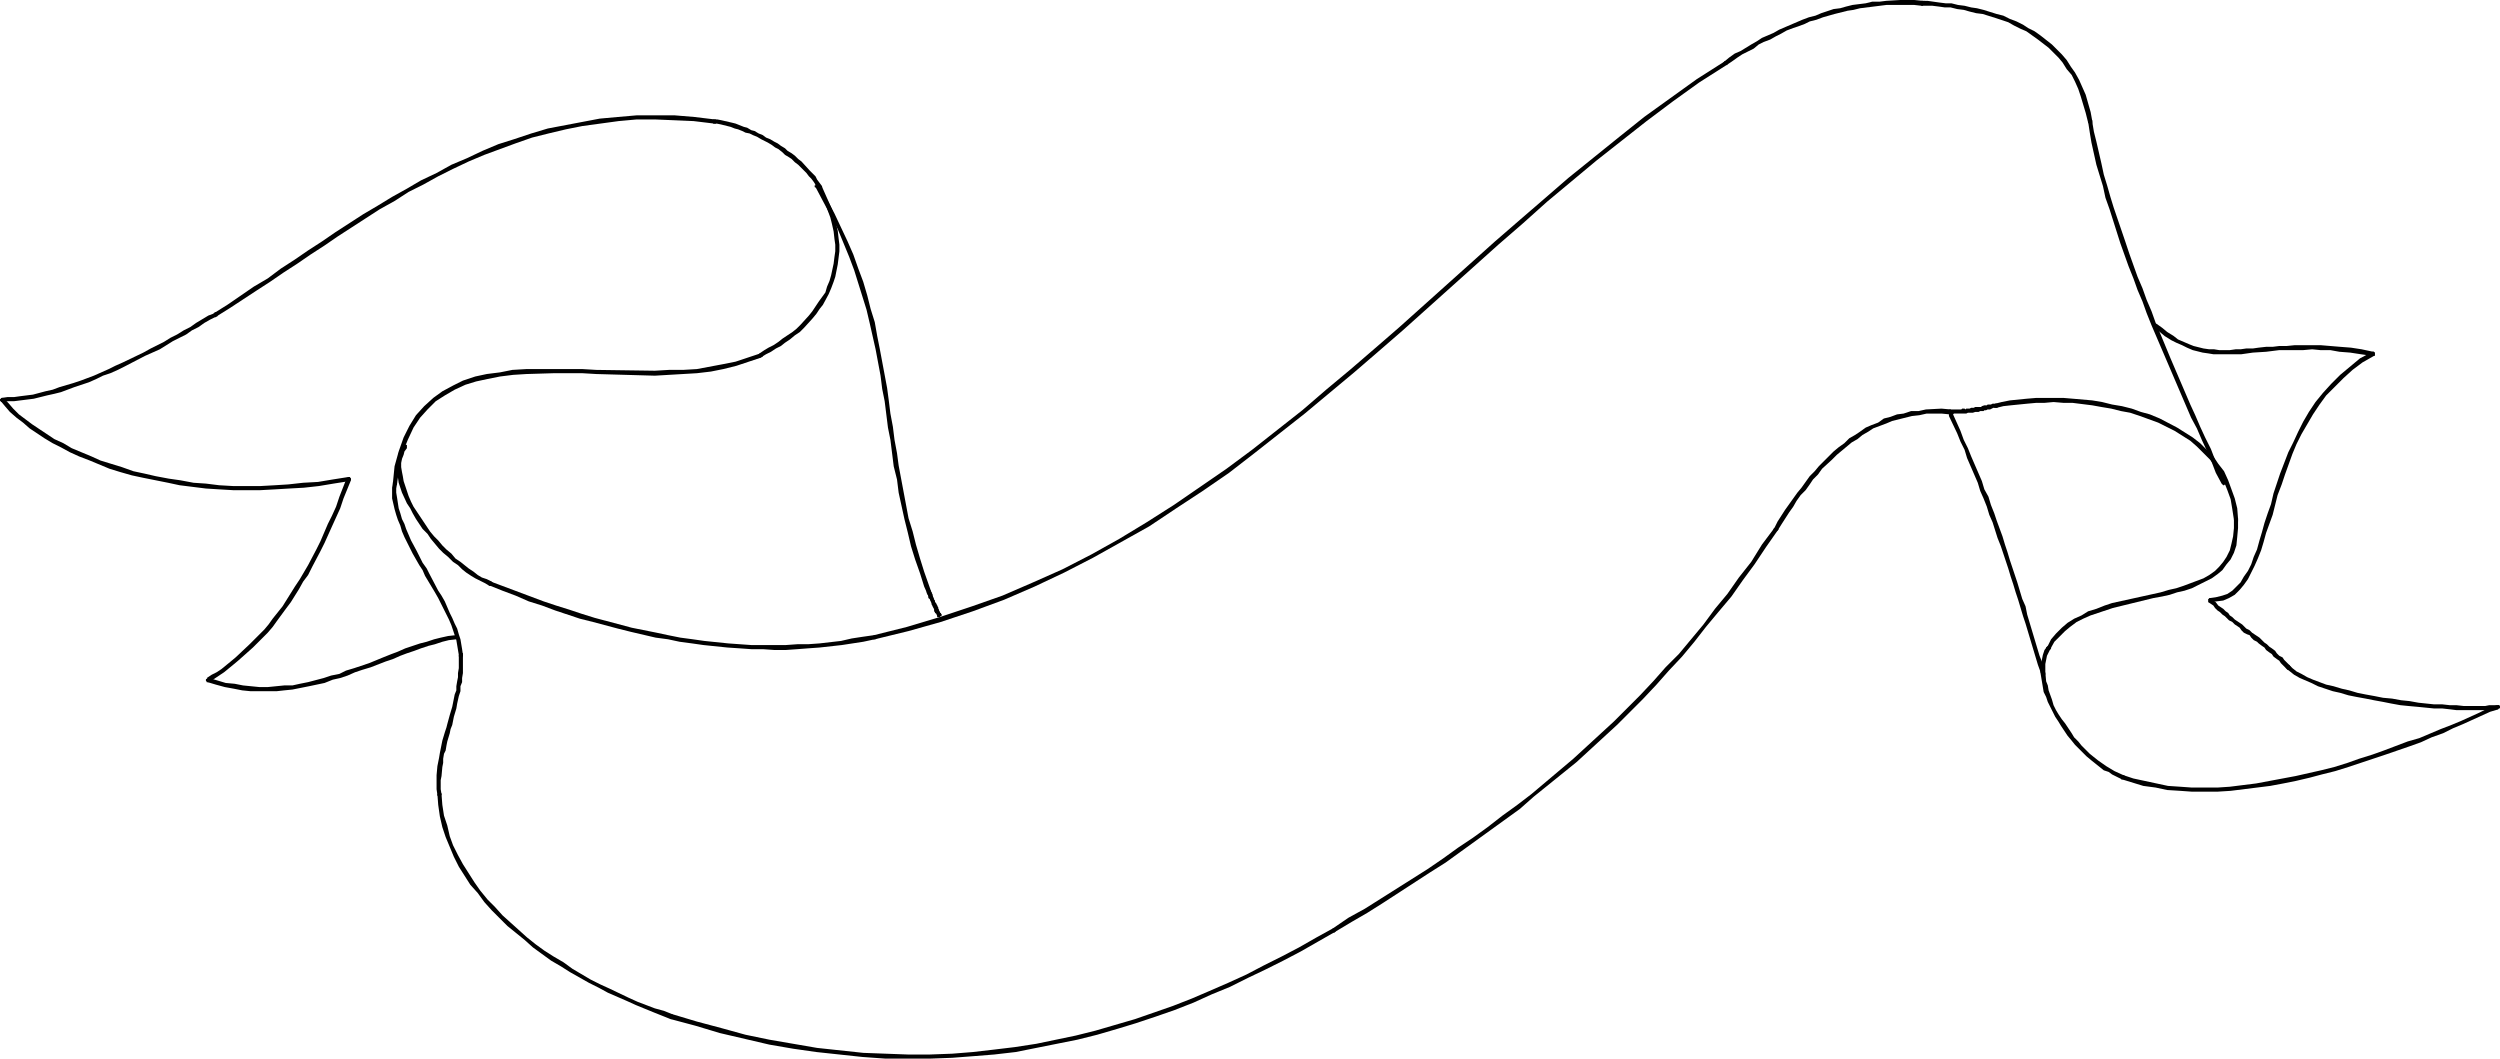 <?xml version="1.0" encoding="UTF-8" standalone="no"?>
<svg
   version="1.0"
   width="129.766mm"
   height="54.95mm"
   id="svg32"
   sodipodi:docname="Banner 087.wmf"
   xmlns:inkscape="http://www.inkscape.org/namespaces/inkscape"
   xmlns:sodipodi="http://sodipodi.sourceforge.net/DTD/sodipodi-0.dtd"
   xmlns="http://www.w3.org/2000/svg"
   xmlns:svg="http://www.w3.org/2000/svg">
  <sodipodi:namedview
     id="namedview32"
     pagecolor="#ffffff"
     bordercolor="#000000"
     borderopacity="0.25"
     inkscape:showpageshadow="2"
     inkscape:pageopacity="0.0"
     inkscape:pagecheckerboard="0"
     inkscape:deskcolor="#d1d1d1"
     inkscape:document-units="mm" />
  <defs
     id="defs1">
    <pattern
       id="WMFhbasepattern"
       patternUnits="userSpaceOnUse"
       width="6"
       height="6"
       x="0"
       y="0" />
  </defs>
  <path
     style="fill:#000000;fill-opacity:1;fill-rule:evenodd;stroke:none"
     d="m 423.068,63.517 h -0.162 -0.162 -0.162 v 0 l -0.162,0.323 v 0.162 0.162 l 0.162,0.162 1.131,0.808 0.97,0.808 1.293,0.808 0.97,0.485 1.131,0.485 0.97,0.485 1.131,0.485 1.939,0.485 1.131,0.162 0.97,0.162 h 1.131 0.97 1.131 1.131 1.131 l 1.131,-0.162 1.131,-0.162 2.586,-0.162 1.293,-0.162 1.293,-0.162 h 1.454 1.616 1.616 l 1.778,-0.162 1.616,0.162 h 1.939 l 1.778,0.323 2.101,0.162 2.101,0.323 2.262,0.323 h 0.323 v 0 l 0.162,-0.162 v 0 -0.162 -0.162 -0.162 h -0.162 v -0.162 h -0.162 l -2.262,-0.485 -2.101,-0.323 -2.101,-0.162 -1.939,-0.162 -1.939,-0.162 h -1.616 -1.778 -1.616 l -1.616,0.162 h -1.454 l -1.293,0.162 h -1.293 l -1.454,0.162 -1.131,0.162 h -1.293 l -1.131,0.162 h -0.97 l -1.131,0.162 h -1.131 -0.97 l -0.97,-0.162 h -0.97 l -1.131,-0.162 -1.939,-0.485 -0.808,-0.323 -1.131,-0.485 -1.131,-0.485 -0.808,-0.646 -1.293,-0.808 -0.97,-0.808 z"
     id="path1" />
  <path
     style="fill:#000000;fill-opacity:1;fill-rule:evenodd;stroke:none"
     d="m 465.731,69.82 h 0.162 v -0.162 -0.162 -0.162 -0.162 0 l -0.162,-0.162 v 0 h -0.323 -0.162 0.162 l -2.424,1.293 -1.939,1.616 -1.939,1.616 -1.778,1.778 -1.616,1.778 -1.454,1.778 -1.293,1.939 -1.131,1.939 -0.97,1.939 -0.97,2.101 -0.97,1.939 -1.616,4.202 -0.646,1.939 -0.646,1.939 -0.485,2.101 -0.646,1.778 -0.646,1.939 -0.485,1.778 -0.485,1.616 -0.485,1.778 -0.646,1.455 -0.485,1.455 -0.646,1.293 -0.808,1.131 -0.646,1.131 -0.808,0.808 -0.808,0.808 -0.97,0.646 -0.97,0.323 -1.293,0.323 -1.131,0.162 v 0 h -0.162 v 0.162 h -0.162 v 0 0.162 0.323 0 0.162 h 0.162 v 0 h 0.162 0.162 l 1.131,-0.162 1.293,-0.162 1.131,-0.485 1.131,-0.646 0.97,-0.97 0.808,-0.97 0.808,-1.131 0.646,-1.293 0.646,-1.293 0.646,-1.455 0.646,-1.616 0.485,-1.616 0.485,-1.778 0.646,-1.778 0.646,-1.778 0.485,-1.939 0.485,-1.939 0.808,-2.101 0.646,-1.939 1.454,-4.041 0.808,-1.939 0.97,-1.939 1.131,-1.939 1.131,-1.939 1.293,-1.939 1.293,-1.778 1.616,-1.616 1.778,-1.778 1.778,-1.616 1.939,-1.455 z"
     id="path2" />
  <path
     style="fill:#000000;fill-opacity:1;fill-rule:evenodd;stroke:none"
     d="m 433.896,117.499 h -0.162 v -0.162 h -0.323 v 0.162 h -0.162 v 0.162 0 0.323 0 0.162 l 0.485,0.323 0.485,0.323 0.323,0.485 0.485,0.485 0.485,0.323 0.485,0.485 0.485,0.323 0.485,0.485 0.323,0.323 0.646,0.323 0.485,0.485 0.485,0.323 0.485,0.323 0.323,0.485 0.485,0.485 0.646,0.323 0.485,0.162 0.323,0.485 0.485,0.485 0.646,0.323 0.323,0.323 0.646,0.485 0.485,0.323 0.323,0.485 0.646,0.485 0.485,0.323 0.323,0.485 0.646,0.485 0.485,0.323 0.323,0.485 1.131,1.131 v 0 l 0.162,0.162 h 0.323 v -0.162 h 0.162 v -0.162 h 0.162 v -0.323 h -0.162 v -0.162 l -1.131,-1.131 -0.323,-0.485 -0.646,-0.323 -0.485,-0.485 -0.323,-0.485 -0.646,-0.485 -0.485,-0.323 -0.485,-0.485 -0.485,-0.323 -0.485,-0.485 -0.485,-0.485 -0.485,-0.323 -0.485,-0.323 -0.485,-0.323 -0.485,-0.485 -0.646,-0.323 -0.323,-0.323 -0.485,-0.485 -0.485,-0.323 -0.485,-0.323 -0.485,-0.323 -0.485,-0.485 -0.485,-0.323 -0.323,-0.485 -0.485,-0.323 -0.485,-0.485 -0.485,-0.323 -0.485,-0.323 -0.485,-0.646 -0.485,-0.323 z"
     id="path3" />
  <path
     style="fill:#000000;fill-opacity:1;fill-rule:evenodd;stroke:none"
     d="m 449.247,130.59 v 0 l -0.162,-0.162 h -0.323 v 0.162 h -0.162 v 0 l -0.162,0.162 v 0.323 h 0.162 v 0.162 l 0.646,0.485 0.808,0.646 1.131,0.646 1.131,0.485 1.131,0.485 1.293,0.646 1.454,0.485 1.454,0.485 1.454,0.323 1.616,0.485 1.616,0.323 1.778,0.323 1.616,0.323 1.778,0.323 1.616,0.323 1.778,0.323 1.616,0.162 1.778,0.162 3.232,0.323 h 1.616 l 1.454,0.162 1.293,0.162 h 1.454 2.424 0.97 0.97 0.646 0.808 l 0.485,-0.162 h 0.323 l 0.162,-0.162 h 0.162 v 0 l 0.162,-0.162 v -0.162 l -0.162,-0.323 h -0.162 v 0 h -0.162 -0.162 0.162 -0.485 -0.485 -0.646 l -0.808,0.162 h -0.808 -0.97 -2.424 l -1.454,-0.162 h -1.293 l -1.454,-0.162 h -1.616 l -3.07,-0.323 -1.778,-0.323 -1.616,-0.162 -1.778,-0.323 -1.778,-0.162 -1.616,-0.323 -1.778,-0.323 -1.616,-0.323 -1.616,-0.485 -1.454,-0.323 -1.616,-0.485 -1.454,-0.323 -1.293,-0.485 -1.293,-0.485 -1.131,-0.485 -1.131,-0.646 -0.97,-0.485 -0.808,-0.646 z"
     id="path4" />
  <path
     style="fill:#000000;fill-opacity:1;fill-rule:evenodd;stroke:none"
     d="m 490.132,138.994 h 0.162 v 0 l 0.162,-0.162 v -0.162 l -0.162,-0.323 h -0.162 v 0 h -0.162 -0.162 v 0 l -1.778,0.646 -1.616,0.808 -1.778,0.808 -1.778,0.808 -1.939,0.808 -2.101,0.808 -4.202,1.778 -2.262,0.646 -4.686,1.778 -2.262,0.808 -2.586,0.808 -2.262,0.808 -2.586,0.808 -2.586,0.646 -5.01,1.131 -2.586,0.485 -2.586,0.485 -2.586,0.485 -2.586,0.323 -2.586,0.323 -2.424,0.162 h -2.424 -2.586 l -2.262,-0.162 -2.424,-0.162 -4.525,-0.97 -2.262,-0.485 -1.939,-0.646 h -0.162 -0.162 l -0.162,0.162 v 0 l -0.162,0.162 v 0.162 l 0.162,0.162 v 0 0.162 h 0.162 l 2.101,0.646 2.101,0.646 2.424,0.323 2.262,0.485 2.586,0.162 2.262,0.162 h 2.586 2.424 l 2.586,-0.162 2.586,-0.323 2.586,-0.323 2.586,-0.323 2.586,-0.485 2.424,-0.485 2.747,-0.646 2.424,-0.646 2.586,-0.646 2.586,-0.808 2.424,-0.808 2.424,-0.808 2.424,-0.808 4.686,-1.616 2.262,-0.808 2.101,-0.97 2.262,-0.808 1.939,-0.97 1.939,-0.808 1.778,-0.808 1.778,-0.808 1.778,-0.808 1.616,-0.485 z"
     id="path5" />
  <path
     style="fill:#000000;fill-opacity:1;fill-rule:evenodd;stroke:none"
     d="m 416.281,152.894 h 0.162 0.162 l 0.162,-0.162 v 0 l 0.162,-0.162 v -0.162 l -0.162,-0.162 v 0 -0.162 h -0.162 v 0 l -1.778,-0.808 -0.808,-0.485 -0.808,-0.485 -1.616,-1.131 -0.808,-0.646 -0.808,-0.646 -1.616,-1.616 -0.646,-0.808 -0.808,-0.808 -0.485,-0.808 -0.646,-0.97 -0.646,-0.97 -0.646,-0.808 -0.646,-0.97 -0.485,-0.808 -0.485,-0.97 -0.323,-1.131 -0.646,-1.778 -0.162,-0.97 -0.323,-0.808 -0.162,-1.778 v -0.808 -0.808 l 0.323,-1.616 0.323,-0.646 0.323,-0.646 0.162,-0.162 v -0.162 h -0.162 v -0.162 -0.162 h -0.162 -0.323 v 0 l -0.162,0.162 v 0 l -0.485,0.646 -0.323,0.97 -0.162,0.808 -0.162,0.808 -0.162,0.97 v 0.808 l 0.323,1.939 0.162,0.97 0.162,0.97 0.485,0.97 0.323,0.97 0.485,0.97 0.485,0.97 0.485,0.97 0.646,0.97 0.485,0.808 0.646,0.97 0.646,0.97 0.808,0.97 0.646,0.808 0.808,0.808 1.454,1.455 0.97,0.808 0.808,0.646 1.616,1.293 0.97,0.323 0.646,0.485 z"
     id="path6" />
  <path
     style="fill:#000000;fill-opacity:1;fill-rule:evenodd;stroke:none"
     d="m 401.576,126.873 -0.162,0.162 v 0.162 l 0.162,0.162 v 0.162 h 0.162 v 0 h 0.323 v 0 h 0.162 v -0.162 0 l 0.808,-1.455 0.97,-0.97 1.131,-1.131 0.97,-0.808 1.293,-0.97 1.293,-0.646 1.454,-0.646 1.454,-0.485 1.454,-0.485 1.454,-0.485 7.918,-1.939 1.778,-0.323 1.454,-0.323 1.454,-0.485 1.454,-0.323 1.454,-0.485 2.586,-1.293 1.293,-0.646 1.131,-0.808 0.97,-0.808 0.808,-1.131 0.808,-0.97 0.646,-1.293 0.485,-1.455 0.162,-1.616 0.162,-1.778 v -1.616 -0.162 -0.162 0 l -0.323,-0.162 h -0.162 -0.162 v 0.162 l -0.162,0.162 v 0.162 0 1.616 l -0.162,1.616 -0.323,1.455 -0.323,1.293 -0.646,1.293 -0.646,0.97 -0.808,0.97 -0.808,0.808 -1.131,0.808 -1.131,0.646 -2.586,0.97 -1.293,0.485 -1.454,0.485 -1.454,0.323 -1.616,0.485 -1.454,0.323 -8.08,1.778 -1.454,0.485 -1.616,0.646 -1.616,0.485 -1.293,0.808 -1.454,0.646 -1.293,0.808 -1.131,0.97 -1.131,1.131 -0.97,1.131 -0.808,1.616 z"
     id="path7" />
  <path
     style="fill:#000000;fill-opacity:1;fill-rule:evenodd;stroke:none"
     d="m 438.259,101.983 v 0 l 0.162,0.162 v 0.162 h 0.162 0.323 v 0 h 0.162 v -0.323 -0.162 l -0.162,-2.101 -0.485,-1.939 -0.646,-1.778 -0.646,-1.778 -0.808,-1.778 -1.131,-1.455 -0.97,-1.455 -2.586,-2.586 -1.454,-1.131 -3.07,-1.939 -3.394,-1.778 -1.939,-0.808 -1.778,-0.485 -1.778,-0.646 -1.939,-0.485 -1.939,-0.323 -1.939,-0.485 -1.939,-0.323 -3.717,-0.323 -1.939,-0.162 h -1.939 -1.778 -1.616 l -1.939,0.162 -1.616,0.162 -1.616,0.162 -1.616,0.323 -1.293,0.323 v 0.162 h -0.162 v 0 0.162 0.323 0 0.162 h 0.162 v 0 h 0.323 l 1.293,-0.323 1.454,-0.162 1.616,-0.162 1.616,-0.162 1.778,-0.162 h 1.616 l 1.778,-0.162 1.939,0.162 h 1.778 l 3.878,0.485 1.778,0.323 1.939,0.323 1.939,0.485 1.778,0.323 1.939,0.646 1.778,0.646 1.778,0.646 3.232,1.616 3.07,1.939 1.293,1.131 2.586,2.586 0.97,1.293 0.97,1.455 0.808,1.616 0.646,1.616 0.646,1.778 0.323,1.939 z"
     id="path8" />
  <path
     style="fill:#000000;fill-opacity:1;fill-rule:evenodd;stroke:none"
     d="m 391.718,80.002 v 0 h 0.162 v -0.162 h 0.162 v -0.323 h -0.162 v -0.162 0 l -0.162,-0.162 h -0.323 0.162 -0.646 l -0.323,0.162 h -0.162 -0.485 l -0.162,0.162 h -0.323 -0.162 l -0.485,0.162 -0.162,0.162 h -0.323 -0.323 -0.485 l -0.323,0.162 h -0.162 -0.323 l -0.323,0.162 h -0.646 l -0.162,0.162 -0.162,-0.162 h -0.485 l -0.162,0.162 h -1.616 -0.162 -0.485 l -0.323,0.162 v 0.162 0 0.162 0.323 h 0.162 v 0.162 h 0.162 0.646 l 0.162,-0.162 h 1.454 0.323 0.162 0.485 l 0.323,-0.162 h 0.485 0.162 0.323 l 0.485,-0.162 h 0.162 0.485 l 0.323,-0.162 h 0.323 0.323 l 0.162,-0.162 h 0.323 l 0.323,-0.162 h 0.323 0.162 l 0.323,-0.162 0.323,-0.162 h 0.485 z"
     id="path9" />
  <path
     style="fill:#000000;fill-opacity:1;fill-rule:evenodd;stroke:none"
     d="m 382.507,81.295 h 0.162 l 0.162,-0.162 h 0.162 v -0.162 -0.162 l -0.162,-0.323 v 0 l -0.162,-0.162 h -0.162 0.162 l -1.778,-0.162 -3.07,0.162 -1.454,0.323 h -1.454 l -1.454,0.485 -1.293,0.162 -1.293,0.485 -1.293,0.323 -1.131,0.808 -1.293,0.485 -1.131,0.485 -1.131,0.808 -0.97,0.646 -1.131,0.646 -0.97,0.97 -1.131,0.808 -0.97,0.808 -0.97,0.97 -1.939,1.939 -0.808,0.97 -0.97,0.97 -0.808,1.131 -0.808,1.131 -0.808,0.97 -0.808,1.131 -0.808,1.131 -0.808,1.131 -1.454,2.263 -0.646,1.293 v 0 l -0.162,0.162 v 0.162 l 0.162,0.162 v 0.162 h 0.162 0.162 l 0.323,-0.162 v 0 0 l 0.808,-1.293 1.454,-2.263 0.808,-1.131 0.646,-1.131 0.808,-1.131 0.97,-0.97 0.808,-1.131 0.646,-0.97 0.97,-0.97 0.808,-1.131 1.939,-1.778 0.97,-0.97 0.97,-0.808 0.97,-0.808 0.97,-0.808 1.131,-0.646 0.97,-0.808 1.131,-0.646 0.97,-0.646 1.293,-0.485 1.293,-0.485 1.131,-0.485 1.293,-0.323 1.293,-0.323 1.293,-0.323 1.454,-0.162 1.454,-0.323 h 1.293 1.616 z"
     id="path10" />
  <path
     style="fill:#000000;fill-opacity:1;fill-rule:evenodd;stroke:none"
     d="m 348.732,104.084 0.162,-0.162 v -0.162 l -0.162,-0.162 -0.162,-0.162 v 0 h -0.162 l -0.323,0.162 v 0 l -2.424,3.232 -2.101,3.394 -2.424,3.071 -2.262,3.232 -2.424,2.909 -2.262,3.071 -2.424,2.909 -2.424,2.909 -2.586,2.586 -2.424,2.748 -2.586,2.748 -5.171,5.172 -7.918,7.273 -8.242,6.95 -2.747,2.101 -2.909,2.101 -2.909,2.263 -2.909,2.101 -2.909,1.939 -2.909,2.101 -3.07,2.101 -9.211,5.818 -3.07,1.939 -3.232,1.778 -3.07,2.101 v 0 l -0.162,0.162 v 0 0.323 0.162 h 0.162 v 0 l 0.162,0.162 h 0.162 l 0.162,-0.162 3.232,-1.939 3.07,-1.778 3.07,-1.939 9.211,-5.98 3.07,-1.939 2.909,-2.101 2.909,-2.101 2.909,-2.101 2.909,-2.101 2.909,-2.101 2.747,-2.424 8.403,-6.788 7.918,-7.273 5.171,-5.172 2.586,-2.748 2.424,-2.748 2.586,-2.748 2.424,-2.909 2.262,-2.909 2.424,-2.909 2.586,-3.071 2.262,-3.232 2.262,-3.071 2.262,-3.394 z"
     id="path11" />
  <path
     style="fill:#000000;fill-opacity:1;fill-rule:evenodd;stroke:none"
     d="m 261.953,182.794 v 0 l 0.162,-0.162 v 0 -0.323 0 l -0.162,-0.162 v 0 h -0.162 -0.162 -0.162 v 0 l -3.232,1.778 -3.394,1.939 -3.394,1.778 -3.555,1.778 -3.394,1.778 -3.555,1.616 -3.717,1.616 -3.394,1.455 -3.717,1.455 -3.717,1.293 -3.717,1.293 -3.878,1.131 -3.878,1.131 -3.878,0.97 -3.878,0.808 -3.878,0.808 -4.202,0.646 -4.04,0.485 -4.202,0.485 -4.04,0.323 -4.363,0.162 H 178.083 l -4.363,-0.162 -4.363,-0.162 -4.525,-0.485 -4.525,-0.485 -4.686,-0.808 -4.686,-0.808 -4.686,-0.97 -4.686,-1.293 -4.848,-1.293 -4.848,-1.455 h -0.162 l -0.323,0.162 v 0 0.162 0.162 0.323 h 0.162 v 0.162 l 4.848,1.293 4.848,1.455 4.848,1.131 4.848,1.131 4.686,0.808 4.525,0.646 4.525,0.485 4.525,0.485 4.525,0.323 h 4.363 4.363 l 4.363,-0.162 4.202,-0.323 4.04,-0.323 4.202,-0.485 4.04,-0.808 4.04,-0.808 4.04,-0.808 3.878,-0.97 3.878,-1.131 3.717,-1.131 3.878,-1.293 3.717,-1.293 3.717,-1.455 3.555,-1.616 3.555,-1.455 3.555,-1.778 3.394,-1.616 3.555,-1.778 3.394,-1.778 3.394,-1.939 z"
     id="path12" />
  <path
     style="fill:#000000;fill-opacity:1;fill-rule:evenodd;stroke:none"
     d="m 131.542,199.925 h 0.323 l 0.162,-0.162 v -0.162 h 0.162 v -0.162 l -0.162,-0.323 v 0 l -0.162,-0.162 -1.616,-0.646 -1.778,-0.485 -3.394,-1.293 -1.778,-0.808 -3.717,-1.778 -1.778,-0.808 -1.939,-0.97 -3.555,-2.101 -1.778,-1.293 -1.939,-1.131 -1.778,-1.131 -1.778,-1.293 -1.616,-1.293 -3.232,-2.909 -1.616,-1.455 -1.454,-1.616 -1.454,-1.455 -1.454,-1.778 -1.131,-1.616 -1.131,-1.778 -1.131,-1.778 -0.97,-1.778 -0.97,-1.939 -0.646,-1.778 -0.485,-2.101 -0.646,-1.939 -0.323,-2.101 -0.162,-2.101 v 0 -0.162 h -0.162 l -0.162,-0.162 h -0.162 -0.162 v 0.162 l -0.162,0.162 v 0 l 0.162,2.101 0.323,2.263 0.485,2.101 0.646,1.939 0.808,1.939 0.808,1.939 0.97,1.939 1.131,1.778 1.131,1.778 1.454,1.616 1.293,1.778 1.454,1.616 1.454,1.455 1.616,1.616 3.394,2.748 1.616,1.455 1.778,1.293 1.778,1.293 1.939,1.131 1.778,1.131 3.717,2.101 1.939,0.97 1.778,0.97 3.717,1.616 1.778,0.808 3.555,1.455 1.616,0.646 z"
     id="path13" />
  <path
     style="fill:#000000;fill-opacity:1;fill-rule:evenodd;stroke:none"
     d="m 85.81,155.964 v 0 0.162 h 0.162 l 0.162,0.162 h 0.162 0.162 v -0.162 l 0.162,-0.162 v -0.162 l -0.162,-0.97 v -0.808 -0.97 l 0.162,-0.808 0.162,-1.778 0.162,-0.808 v -0.808 l 0.162,-0.97 0.323,-0.646 0.162,-0.97 0.162,-0.808 0.485,-1.616 0.162,-0.808 0.323,-0.808 0.323,-1.616 0.485,-1.616 0.162,-0.97 0.323,-1.455 0.323,-0.97 v -0.97 l 0.323,-0.808 v -0.808 l 0.162,-0.97 v -0.97 -0.808 -0.97 -0.97 0 -0.162 l -0.323,-0.162 h -0.162 l -0.162,0.162 v 0 l -0.162,0.323 v 0 0.808 0.97 0.808 l -0.162,0.97 v 0.808 l -0.162,0.808 -0.162,0.97 v 0.808 l -0.323,0.808 -0.323,1.616 -0.162,0.808 -0.485,1.616 -0.485,1.778 -0.162,0.646 -0.323,0.97 -0.485,1.616 -0.162,0.808 -0.162,0.808 -0.162,0.808 -0.162,0.97 -0.162,0.808 -0.162,0.808 -0.162,1.778 v 0.97 0.97 0.808 z"
     id="path14" />
  <path
     style="fill:#000000;fill-opacity:1;fill-rule:evenodd;stroke:none"
     d="m 90.011,128.489 v 0.162 0.162 h 0.162 l 0.162,0.162 h 0.323 v -0.162 h 0.162 v -0.323 0 l -0.162,-1.131 -0.162,-0.97 -0.162,-0.97 -0.323,-0.97 -0.323,-1.131 -0.485,-0.97 -0.485,-1.131 -0.485,-0.97 -0.97,-2.263 -0.646,-1.131 -0.646,-0.97 -1.778,-3.394 -0.485,-0.97 -0.808,-1.131 -1.131,-2.263 -1.131,-2.101 -0.485,-1.131 -0.485,-1.131 -0.323,-0.97 -0.485,-0.97 -0.323,-1.131 -0.323,-0.97 -0.323,-2.101 -0.162,-0.97 v -0.808 l 0.162,-0.97 v -0.162 0 -0.162 h -0.162 v 0 l -0.162,-0.162 h -0.162 l -0.162,0.162 v 0 h -0.162 v 0.162 0 l -0.162,0.97 v 0.97 1.131 l 0.485,2.101 0.323,1.131 0.323,0.97 0.485,1.131 0.323,1.131 0.485,1.131 0.485,0.97 1.131,2.263 1.293,2.263 0.646,0.97 0.485,1.131 1.939,3.232 0.646,1.131 0.485,0.97 1.131,2.263 0.485,0.97 0.485,1.131 0.323,0.97 0.323,0.97 0.323,0.97 0.162,0.97 0.162,0.97 z"
     id="path15" />
  <path
     style="fill:#000000;fill-opacity:1;fill-rule:evenodd;stroke:none"
     d="m 77.083,94.71 v 0.162 0.162 0 l 0.162,0.162 v 0 l 0.162,0.162 h 0.162 l 0.162,-0.162 v 0 l 0.162,-0.162 v 0 -0.162 l 0.485,-3.232 0.646,-2.909 0.97,-2.424 1.131,-2.424 1.293,-1.939 1.454,-1.616 1.616,-1.616 1.778,-1.131 1.939,-1.131 2.101,-0.97 2.101,-0.646 2.262,-0.485 2.424,-0.485 2.586,-0.323 2.586,-0.162 5.333,-0.162 h 2.747 2.909 l 2.747,0.162 11.474,0.323 2.747,-0.162 2.747,-0.162 2.747,-0.162 2.747,-0.323 2.424,-0.485 2.586,-0.646 2.424,-0.808 2.424,-0.808 0.162,-0.162 h 0.162 v -0.162 -0.162 -0.162 h -0.162 V 69.335 h -0.162 -0.162 -0.162 0.162 l -2.424,0.808 -2.424,0.808 -2.424,0.485 -2.586,0.485 -2.586,0.485 -2.747,0.162 h -2.747 l -2.747,0.162 -11.474,-0.162 -2.747,-0.162 h -2.909 -2.747 -5.333 l -2.747,0.162 -2.424,0.485 -2.586,0.323 -2.262,0.485 -2.424,0.808 -1.939,0.97 -2.101,1.131 -1.778,1.293 -1.778,1.616 -1.616,1.778 -1.293,2.101 -1.131,2.263 -0.97,2.748 -0.808,2.909 z"
     id="path16" />
  <path
     style="fill:#000000;fill-opacity:1;fill-rule:evenodd;stroke:none"
     d="m 148.995,69.335 v 0 l -0.162,0.162 v 0 0.323 0 0.162 h 0.162 l 0.162,0.162 h 0.162 v -0.162 h 0.162 l 0.808,-0.485 0.97,-0.485 0.97,-0.646 0.97,-0.485 0.808,-0.646 0.97,-0.646 0.97,-0.808 0.97,-0.646 0.808,-0.808 1.616,-1.778 0.808,-0.97 0.646,-0.97 0.646,-0.808 1.131,-2.101 0.485,-1.131 0.485,-1.293 0.323,-0.97 0.485,-2.424 0.162,-1.293 0.162,-1.293 v -1.293 l -0.162,-1.293 -0.162,-1.455 -0.323,-1.293 -0.323,-1.455 -0.485,-1.455 -0.646,-1.455 -0.646,-1.455 -0.646,-1.455 -0.162,-0.162 v 0 l -0.162,-0.162 h -0.162 l -0.162,0.162 h -0.162 v 0 0.162 0.323 0 l 0.808,1.455 0.646,1.455 0.485,1.455 0.485,1.293 0.323,1.293 0.323,1.455 0.162,1.455 0.162,1.131 v 1.293 l -0.162,1.131 -0.162,1.293 -0.485,2.263 -0.323,1.131 -0.485,1.131 -0.323,1.131 -1.293,1.778 -0.646,0.97 -0.646,0.97 -0.646,0.808 -1.616,1.778 -0.808,0.808 -0.808,0.646 -0.97,0.646 -0.97,0.646 -0.808,0.646 -0.97,0.646 -0.97,0.485 -0.808,0.485 z"
     id="path17" />
  <path
     style="fill:#000000;fill-opacity:1;fill-rule:evenodd;stroke:none"
     d="m 160.469,37.011 v 0.162 h 0.162 l 0.162,0.162 h 0.162 v -0.162 h 0.162 l 0.162,-0.162 v 0 -0.323 0 -0.162 l -0.97,-1.293 -0.323,-0.646 -0.646,-0.646 -0.485,-0.485 -1.616,-1.778 -0.646,-0.485 -0.646,-0.646 -0.646,-0.485 -0.808,-0.485 -0.485,-0.485 -0.808,-0.485 -0.646,-0.485 -0.646,-0.323 -0.808,-0.485 -0.808,-0.323 -0.646,-0.485 -0.808,-0.323 -0.808,-0.485 -0.646,-0.162 -0.808,-0.485 -0.646,-0.162 -0.808,-0.323 -0.808,-0.323 -0.646,-0.162 -2.101,-0.485 -0.808,-0.162 h -0.646 0.162 -0.162 -0.162 v 0 l -0.162,0.162 v 0 0.162 0.162 0.162 0 l 0.162,0.162 v 0 h 0.162 v 0 h 0.485 l 0.808,0.162 1.939,0.485 0.808,0.323 0.646,0.162 0.808,0.323 0.646,0.323 0.808,0.162 0.646,0.323 0.808,0.323 0.808,0.485 0.646,0.323 0.646,0.323 0.808,0.485 0.646,0.485 0.646,0.323 0.808,0.646 0.485,0.485 0.808,0.485 0.485,0.323 0.646,0.646 0.646,0.485 1.616,1.616 0.485,0.646 0.485,0.485 0.485,0.646 z"
     id="path18" />
  <path
     style="fill:#000000;fill-opacity:1;fill-rule:evenodd;stroke:none"
     d="m 140.107,24.243 h 0.162 0.162 v 0 l 0.162,-0.162 v 0 -0.162 -0.162 -0.162 0 l -0.162,-0.162 v 0 h -0.162 l -4.04,-0.485 -3.878,-0.323 h -3.878 -3.555 l -3.717,0.323 -3.555,0.323 -3.394,0.646 -3.394,0.646 -3.394,0.646 -3.232,0.97 -3.394,1.131 -3.07,0.97 -3.07,1.293 -3.07,1.455 -3.07,1.293 -2.909,1.616 -3.07,1.455 -2.747,1.616 -2.909,1.616 -2.909,1.778 -2.747,1.616 -5.494,3.556 -2.586,1.778 -2.747,1.778 -2.586,1.778 -2.747,1.778 -2.586,1.939 -2.747,1.616 -5.171,3.556 -2.586,1.616 v 0 l -0.162,0.162 v 0 0.323 0.162 h 0.162 0.162 v 0.162 h 0.162 l 0.162,-0.162 2.586,-1.616 5.171,-3.394 2.747,-1.778 2.586,-1.778 2.747,-1.778 2.586,-1.778 2.747,-1.778 2.586,-1.778 5.494,-3.556 2.747,-1.778 2.909,-1.616 2.747,-1.778 2.909,-1.455 2.909,-1.616 2.909,-1.455 3.07,-1.455 3.07,-1.293 3.07,-1.131 3.07,-1.131 3.232,-1.131 3.232,-0.808 3.394,-0.808 3.232,-0.646 3.555,-0.485 3.555,-0.485 3.555,-0.323 h 3.555 l 3.878,0.162 3.717,0.162 z"
     id="path19" />
  <path
     style="fill:#000000;fill-opacity:1;fill-rule:evenodd;stroke:none"
     d="m 42.501,62.063 h 0.162 v -0.162 0 -0.323 0 -0.162 h -0.162 l -0.162,-0.162 h -0.162 l -0.162,0.162 h 0.162 l -1.293,0.485 -2.424,1.455 -1.131,0.808 -1.293,0.646 -1.293,0.808 -1.293,0.646 -1.293,0.808 -1.293,0.646 -1.293,0.646 -1.454,0.808 -4.04,1.939 -1.454,0.646 -1.293,0.646 -1.454,0.646 -1.454,0.646 -2.586,0.97 -1.454,0.485 -2.747,0.808 L 10.342,76.447 8.888,76.77 6.464,77.417 5.171,77.578 3.878,77.74 2.747,77.901 H 1.454 L 0.323,78.063 H 0.485 0.323 v 0 l -0.162,0.162 v 0 L 0,78.386 v 0.162 l 0.162,0.162 v 0 0.162 h 0.162 0.162 v 0 L 1.616,78.709 h 1.131 l 1.293,-0.162 1.293,-0.162 1.293,-0.162 2.586,-0.646 1.454,-0.323 1.293,-0.323 2.586,-0.97 1.454,-0.485 1.454,-0.485 1.454,-0.646 1.293,-0.646 1.454,-0.485 1.454,-0.646 1.293,-0.646 4.04,-2.101 1.454,-0.646 1.454,-0.646 1.293,-0.808 1.293,-0.808 1.293,-0.646 1.293,-0.646 1.131,-0.808 1.293,-0.646 1.131,-0.808 1.131,-0.646 z"
     id="path20" />
  <path
     style="fill:#000000;fill-opacity:1;fill-rule:evenodd;stroke:none"
     d="M 0.808,78.225 0.646,78.063 v 0 H 0.323 v 0 l -0.162,0.162 v 0 L 0,78.386 v 0.162 l 0.162,0.162 v 0 0 l 0.808,0.97 0.97,1.131 1.293,1.131 1.293,0.97 1.293,1.131 1.454,0.97 1.454,0.97 1.616,0.97 1.616,0.808 1.778,0.97 1.778,0.808 2.101,0.808 1.939,0.808 1.939,0.808 2.101,0.646 2.262,0.646 2.262,0.485 2.424,0.485 2.424,0.485 2.262,0.485 2.586,0.323 2.586,0.323 2.586,0.162 2.747,0.162 h 2.586 2.747 l 2.909,-0.162 2.747,-0.162 2.909,-0.162 2.909,-0.323 2.909,-0.485 3.07,-0.485 0.162,-0.162 h 0.162 v -0.162 -0.162 l -0.162,-0.162 v -0.162 h -0.162 -0.162 l -3.07,0.485 -2.909,0.485 -2.909,0.162 -2.909,0.323 -2.586,0.162 -2.909,0.162 H 48.318 45.733 L 42.986,95.195 40.4,94.872 37.976,94.71 35.39,94.225 33.128,93.902 30.542,93.417 28.442,92.932 26.179,92.447 23.917,91.639 21.816,90.993 19.715,90.346 17.938,89.538 15.998,88.73 14.059,87.922 12.443,86.952 10.666,86.144 9.211,85.174 7.757,84.205 6.302,83.235 5.01,82.265 3.717,81.295 2.586,80.164 1.616,79.033 Z"
     id="path21" />
  <path
     style="fill:#000000;fill-opacity:1;fill-rule:evenodd;stroke:none"
     d="m 68.842,94.064 v -0.162 l -0.162,-0.162 v -0.162 h -0.162 -0.162 l -0.162,0.162 h -0.162 v 0.162 -0.162 l -1.454,3.717 -0.646,1.939 -0.808,1.778 -0.808,1.616 -1.454,3.394 -0.808,1.616 -1.616,3.071 -1.616,2.748 -0.97,1.455 -0.808,1.293 -0.808,1.293 -0.808,1.293 -1.939,2.424 -0.808,1.131 -0.808,0.97 -0.97,0.97 -0.97,0.97 -0.97,0.97 -2.747,2.586 -0.97,0.808 -1.778,1.455 -0.97,0.646 -0.97,0.485 -0.97,0.646 h 0.162 l -0.162,0.162 v 0 l -0.162,0.162 v 0.162 l 0.162,0.162 v 0 0.162 h 0.162 0.323 v 0 0 l 0.97,-0.646 0.97,-0.646 0.97,-0.646 1.778,-1.455 0.97,-0.808 2.909,-2.586 0.97,-0.97 0.97,-0.97 0.97,-0.97 0.97,-1.131 0.808,-1.131 1.778,-2.424 0.97,-1.293 0.808,-1.293 0.808,-1.293 0.808,-1.455 0.97,-1.293 0.808,-1.616 1.616,-3.071 0.808,-1.616 1.454,-3.232 0.808,-1.778 0.808,-1.778 0.646,-1.939 1.454,-3.556 z"
     id="path22" />
  <path
     style="fill:#000000;fill-opacity:1;fill-rule:evenodd;stroke:none"
     d="m 41.046,133.014 h -0.162 l -0.323,0.162 v 0 l -0.162,0.162 v 0.162 l 0.162,0.162 v 0.162 h 0.162 l 1.616,0.485 1.778,0.485 1.778,0.323 1.616,0.323 1.616,0.162 h 1.778 1.616 1.778 l 1.454,-0.162 1.616,-0.162 1.616,-0.323 1.616,-0.323 3.07,-0.646 1.616,-0.646 1.454,-0.323 1.454,-0.485 1.454,-0.646 1.454,-0.485 1.616,-0.485 2.909,-1.131 1.454,-0.485 1.454,-0.646 1.293,-0.485 1.454,-0.485 1.293,-0.485 1.454,-0.485 1.293,-0.323 1.454,-0.485 1.293,-0.323 1.454,-0.162 0.162,-0.162 h 0.162 v -0.162 -0.162 l -0.162,-0.323 v 0 h -0.162 -0.162 l -1.454,0.162 -1.454,0.323 -1.293,0.323 -1.454,0.485 -1.293,0.323 -1.454,0.485 -1.454,0.485 -1.454,0.646 -1.293,0.485 -1.616,0.646 -2.747,1.131 -1.454,0.485 -1.454,0.485 -1.616,0.485 -1.293,0.646 -1.616,0.323 -1.454,0.485 -3.07,0.808 -1.616,0.323 -1.454,0.323 h -1.616 l -1.616,0.162 -1.616,0.162 h -1.616 l -1.616,-0.162 -1.616,-0.162 -1.616,-0.323 -1.778,-0.162 -1.616,-0.485 z"
     id="path23" />
  <path
     style="fill:#000000;fill-opacity:1;fill-rule:evenodd;stroke:none"
     d="M 79.83,87.922 V 87.76 87.599 87.437 87.275 h -0.162 -0.162 -0.162 -0.162 v 0 l -0.162,0.162 -0.485,0.646 -0.323,0.808 -0.162,0.97 -0.162,0.808 v 0.97 l 0.162,1.131 v 0.808 l 0.162,1.131 0.646,1.939 0.97,2.101 0.646,0.97 0.485,0.97 0.646,1.131 0.646,0.97 0.646,0.97 0.97,0.97 0.646,0.97 0.808,0.97 0.808,0.97 0.808,0.808 0.97,0.808 0.97,0.97 0.97,0.646 0.808,0.808 0.808,0.646 0.97,0.646 0.808,0.485 0.97,0.485 0.97,0.485 0.808,0.485 h 0.162 0.162 0.162 v 0 l 0.162,-0.162 v 0 -0.162 -0.162 -0.162 0 l -0.162,-0.162 v 0 l -0.97,-0.485 -0.97,-0.323 -0.808,-0.485 -0.808,-0.646 -0.97,-0.646 -0.808,-0.646 -0.808,-0.646 -0.97,-0.646 -0.808,-0.97 -0.97,-0.808 -0.808,-0.808 -0.808,-0.97 -0.808,-0.808 -0.808,-0.97 -0.646,-0.97 -0.646,-0.97 -0.646,-0.97 -0.646,-0.97 -0.646,-0.97 -0.485,-0.97 -0.485,-1.131 -0.323,-0.97 -0.646,-1.939 -0.162,-0.97 -0.162,-0.808 -0.162,-0.97 v -0.808 l 0.162,-0.808 0.323,-0.808 0.162,-0.646 z"
     id="path24" />
  <path
     style="fill:#000000;fill-opacity:1;fill-rule:evenodd;stroke:none"
     d="m 96.475,114.105 h -0.162 -0.162 -0.162 v 0 l -0.162,0.162 v 0 0.162 0.162 0.162 0 l 0.162,0.162 v 0 h 0.162 l 2.424,0.97 2.586,0.97 2.586,1.131 2.586,0.808 2.586,0.97 2.424,0.808 2.424,0.808 2.586,0.646 2.424,0.646 2.424,0.646 2.586,0.646 4.848,1.131 2.424,0.323 2.262,0.485 2.424,0.323 2.262,0.323 4.686,0.485 2.424,0.162 2.262,0.162 h 2.262 l 2.262,0.162 h 2.262 l 2.262,-0.162 2.101,-0.162 2.262,-0.162 4.363,-0.485 2.101,-0.323 2.101,-0.323 2.262,-0.485 h 0.162 l 0.162,-0.162 v -0.162 -0.162 l -0.162,-0.162 v -0.162 h -0.162 -0.162 l -2.262,0.323 -2.101,0.323 -2.101,0.485 -4.202,0.485 -2.262,0.162 h -2.101 l -2.262,0.162 h -2.262 -2.262 -2.262 l -2.262,-0.162 -2.262,-0.162 -4.686,-0.485 -2.262,-0.323 -2.424,-0.323 -2.424,-0.485 -2.262,-0.485 -2.424,-0.485 -2.424,-0.485 -2.424,-0.646 -2.424,-0.646 -2.424,-0.646 -2.586,-0.808 -2.424,-0.808 -2.586,-0.808 -2.424,-0.808 -2.586,-0.97 -2.586,-0.97 -2.586,-0.97 -2.586,-0.97 z"
     id="path25" />
  <path
     style="fill:#000000;fill-opacity:1;fill-rule:evenodd;stroke:none"
     d="m 171.457,124.61 -0.162,0.162 h -0.162 v 0.162 0.162 l 0.162,0.323 v 0 h 0.162 0.162 l 6.626,-1.616 6.302,-1.778 6.302,-2.101 6.141,-2.263 5.979,-2.586 5.818,-2.748 5.656,-2.909 5.494,-3.071 5.494,-3.071 5.333,-3.556 5.171,-3.394 5.171,-3.556 5.01,-3.879 9.858,-7.758 4.848,-4.041 4.848,-4.041 4.686,-4.041 4.848,-4.202 4.686,-4.202 4.686,-4.202 4.686,-4.202 4.686,-4.202 4.848,-4.202 4.686,-4.202 4.848,-4.041 4.848,-4.041 9.858,-7.758 5.171,-3.879 5.171,-3.717 5.333,-3.394 h 0.162 v -0.323 -0.162 -0.162 0 l -0.323,-0.162 h -0.162 l -0.162,0.162 -5.333,3.394 -5.171,3.717 -5.171,3.717 -4.848,3.879 -5.01,4.041 -5.01,4.041 -4.848,4.202 -4.686,4.041 -4.848,4.202 -4.686,4.202 -4.686,4.202 -4.686,4.202 -4.686,4.202 -4.848,4.202 -4.686,4.041 -4.848,4.041 -4.686,4.041 -9.858,7.758 -5.01,3.717 -5.171,3.556 -5.171,3.556 -5.333,3.394 -5.333,3.232 -5.494,3.071 -5.656,2.909 -5.818,2.586 -5.979,2.586 -5.979,2.101 -6.302,2.101 -6.464,1.939 z"
     id="path26" />
  <path
     style="fill:#000000;fill-opacity:1;fill-rule:evenodd;stroke:none"
     d="m 338.228,12.122 v 0 l -0.162,0.162 v 0.323 0 l 0.162,0.162 h 0.162 0.162 0.162 v 0 l 0.97,-0.646 1.131,-0.808 0.97,-0.646 2.262,-1.131 0.97,-0.808 0.97,-0.485 1.293,-0.485 1.131,-0.646 0.97,-0.485 1.131,-0.646 1.293,-0.485 0.97,-0.323 1.293,-0.485 0.97,-0.485 1.293,-0.323 1.293,-0.485 2.262,-0.646 1.293,-0.323 1.293,-0.323 1.131,-0.162 1.293,-0.323 1.293,-0.162 1.293,-0.162 1.293,-0.162 1.293,-0.162 h 2.747 2.747 l 1.454,0.162 h 0.162 l 0.162,-0.162 h 0.162 V 0.808 0.646 l -0.162,-0.323 v 0 l -0.162,-0.162 h -0.162 0.162 L 375.558,0 h -2.747 l -2.747,0.162 -1.293,0.162 h -1.454 l -1.293,0.323 -1.293,0.162 -1.293,0.162 -1.293,0.323 -1.131,0.323 -1.293,0.162 -2.424,0.808 -1.131,0.485 -1.293,0.323 -1.293,0.485 -1.131,0.485 -1.131,0.485 -1.131,0.485 -1.131,0.485 -1.131,0.646 -1.131,0.485 -1.131,0.485 -0.97,0.646 -1.131,0.646 -2.101,1.293 -1.131,0.485 -1.131,0.808 z"
     id="path27" />
  <path
     style="fill:#000000;fill-opacity:1;fill-rule:evenodd;stroke:none"
     d="m 377.012,0.162 v 0 l -0.323,0.162 v 0.162 0 0.162 0.323 h 0.162 l 0.162,0.162 h 1.131 0.97 l 1.293,0.162 1.131,0.162 h 1.131 l 1.293,0.323 1.293,0.162 1.131,0.323 1.293,0.323 1.293,0.162 2.586,0.808 2.424,0.808 1.131,0.646 1.293,0.646 1.131,0.485 1.131,0.808 1.131,0.808 2.101,1.616 1.939,1.939 0.808,0.97 0.808,1.293 0.97,1.131 0.646,1.293 0.646,1.455 0.485,1.455 0.97,3.232 0.485,1.939 v -0.162 0.162 l 0.162,0.162 v 0 l 0.162,0.162 h 0.162 l 0.162,-0.162 v 0 h 0.162 V 24.082 23.92 23.758 l -0.323,-1.778 -0.97,-3.394 -0.646,-1.455 -0.646,-1.455 -0.808,-1.455 -0.808,-1.131 -0.808,-1.293 -0.97,-1.131 -1.939,-1.939 -2.262,-1.778 -1.131,-0.808 -1.293,-0.646 -0.97,-0.646 -1.293,-0.646 -1.293,-0.485 -1.293,-0.646 -1.293,-0.323 -2.586,-0.808 -1.293,-0.323 -1.131,-0.162 -1.293,-0.323 -1.293,-0.162 -1.293,-0.323 h -1.131 l -1.293,-0.162 -1.131,-0.162 -1.131,-0.162 z"
     id="path28" />
  <path
     style="fill:#000000;fill-opacity:1;fill-rule:evenodd;stroke:none"
     d="m 410.464,23.92 v -0.162 -0.162 h -0.162 v -0.162 h -0.323 v 0.162 h -0.162 -0.162 v 0.162 0.162 l 0.323,2.101 0.323,1.939 0.97,4.364 0.646,2.101 0.646,2.101 0.485,2.263 0.808,2.263 2.101,6.626 0.808,2.263 0.808,2.263 0.97,2.424 0.808,2.263 0.97,2.263 0.808,2.263 0.97,2.424 0.97,2.263 1.939,4.525 0.97,2.263 2.909,6.788 0.97,2.263 1.131,2.101 0.97,2.263 0.97,2.101 0.97,2.263 0.808,2.101 1.131,2.101 0.162,0.162 v 0 l 0.162,0.162 h 0.162 l 0.162,-0.162 v 0 h 0.162 V 94.872 94.71 94.548 l -1.131,-2.263 -0.97,-2.101 -0.808,-2.101 -1.131,-2.263 -0.97,-2.101 -0.97,-2.263 -0.97,-2.101 -2.909,-6.788 -0.97,-2.263 -1.939,-4.687 -0.97,-2.263 -0.808,-2.263 -0.97,-2.263 -0.808,-2.263 -0.97,-2.263 -0.808,-2.263 -0.808,-2.263 -0.808,-2.424 -2.262,-6.626 -0.646,-2.101 -0.646,-2.263 -0.646,-2.101 -0.485,-2.263 -0.485,-2.101 -0.485,-2.101 -0.485,-1.939 z"
     id="path29" />
  <path
     style="fill:#000000;fill-opacity:1;fill-rule:evenodd;stroke:none"
     d="m 160.63,36.203 v 0 h -0.162 v -0.162 h -0.323 l -0.162,0.162 v 0 0.162 h -0.162 v 0.323 l 0.162,0.162 v -0.162 l 1.454,2.748 1.454,2.748 1.454,2.748 1.131,2.748 1.131,2.748 0.97,2.586 0.808,2.586 0.808,2.586 0.808,2.586 0.646,2.748 1.131,5.01 0.485,2.586 0.485,2.586 0.323,2.586 0.485,2.424 0.323,2.586 0.323,2.586 0.485,2.424 0.323,2.586 0.323,2.586 0.646,2.586 0.323,2.586 1.131,5.172 0.646,2.586 0.646,2.748 0.808,2.586 0.97,2.748 0.808,2.586 1.293,2.909 1.293,2.748 v 0.162 0.162 h 0.162 0.162 0.162 v -0.162 h 0.162 l 0.162,-0.162 v -0.162 l -0.162,-0.162 -1.293,-2.748 -0.97,-2.748 -0.97,-2.748 -0.808,-2.586 -0.808,-2.748 -0.646,-2.586 -0.808,-2.586 -0.97,-5.172 -0.485,-2.586 -0.485,-2.586 -0.323,-2.424 -0.485,-2.586 -0.323,-2.586 -0.485,-2.586 -0.323,-2.586 -0.323,-2.424 -0.485,-2.586 -0.485,-2.586 -0.485,-2.586 -0.485,-2.424 -0.485,-2.748 -0.808,-2.586 -0.646,-2.586 -0.808,-2.748 -0.97,-2.586 -0.97,-2.748 -1.131,-2.586 -1.293,-2.748 -1.293,-2.748 -1.454,-2.748 -1.616,-2.748 z"
     id="path30" />
  <path
     style="fill:#000000;fill-opacity:1;fill-rule:evenodd;stroke:none"
     d="m 183.901,120.731 v 0.162 0.162 h 0.162 0.162 0.162 v -0.162 h 0.162 l 0.162,-0.162 v -0.162 l -0.162,-0.323 h -0.162 v -0.162 l -0.162,-0.162 v -0.162 l -0.162,-0.323 v -0.323 l -0.162,-0.162 v -0.162 l -0.162,-0.162 v -0.162 l -0.323,-0.323 v -0.323 l -0.162,-0.162 v -0.162 l -0.162,-0.162 v -0.162 l -0.162,-0.323 v -0.323 l -0.162,-0.162 v -0.162 l -0.162,-0.162 v 0 -0.162 l -0.162,-0.162 v -0.162 0 h -0.323 -0.162 v 0.162 h -0.162 v 0.162 0.162 0.162 -0.162 0.323 l 0.162,0.162 v 0.162 l 0.162,0.162 v 0.485 l 0.323,0.162 v 0.162 l 0.162,0.162 v 0.162 l 0.162,0.162 v 0.485 l 0.162,0.162 v 0.162 l 0.162,0.162 v 0.162 l 0.162,0.162 v 0.485 l 0.162,0.162 v 0.162 l 0.323,0.162 v 0.162 l 0.162,0.323 z"
     id="path31" />
  <path
     style="fill:#000000;fill-opacity:1;fill-rule:evenodd;stroke:none"
     d="m 400.444,132.206 v 0.162 0 l 0.162,0.162 h 0.162 0.162 0.162 v -0.162 h 0.162 v -0.162 -0.162 l -0.485,-1.778 -0.646,-1.616 -0.485,-1.616 -1.454,-4.849 -0.485,-1.616 -0.323,-1.616 -0.646,-1.455 -0.485,-1.616 -0.485,-1.616 -0.485,-1.455 -0.485,-1.455 -0.485,-1.455 -0.485,-1.616 -0.485,-1.455 -0.485,-1.616 -1.131,-3.071 -0.485,-1.455 -0.646,-1.616 -0.485,-1.616 -0.808,-1.455 -0.485,-1.616 -2.101,-4.849 -0.646,-1.616 -0.808,-1.616 -0.646,-1.778 -1.454,-3.232 v -0.162 h -0.162 v -0.162 h -0.323 v 0.162 h -0.162 -0.162 v 0.162 0.162 0.162 l 1.616,3.394 0.646,1.616 0.808,1.616 0.485,1.616 2.101,4.849 0.485,1.616 0.646,1.455 0.646,1.616 0.485,1.616 0.646,1.455 0.97,3.071 0.646,1.616 0.485,1.455 0.485,1.455 0.485,1.455 0.485,1.616 0.485,1.455 0.485,1.616 0.485,1.455 0.485,1.616 0.485,1.616 0.485,1.455 1.454,4.849 0.485,1.616 0.485,1.616 z"
     id="path32" />
</svg>
